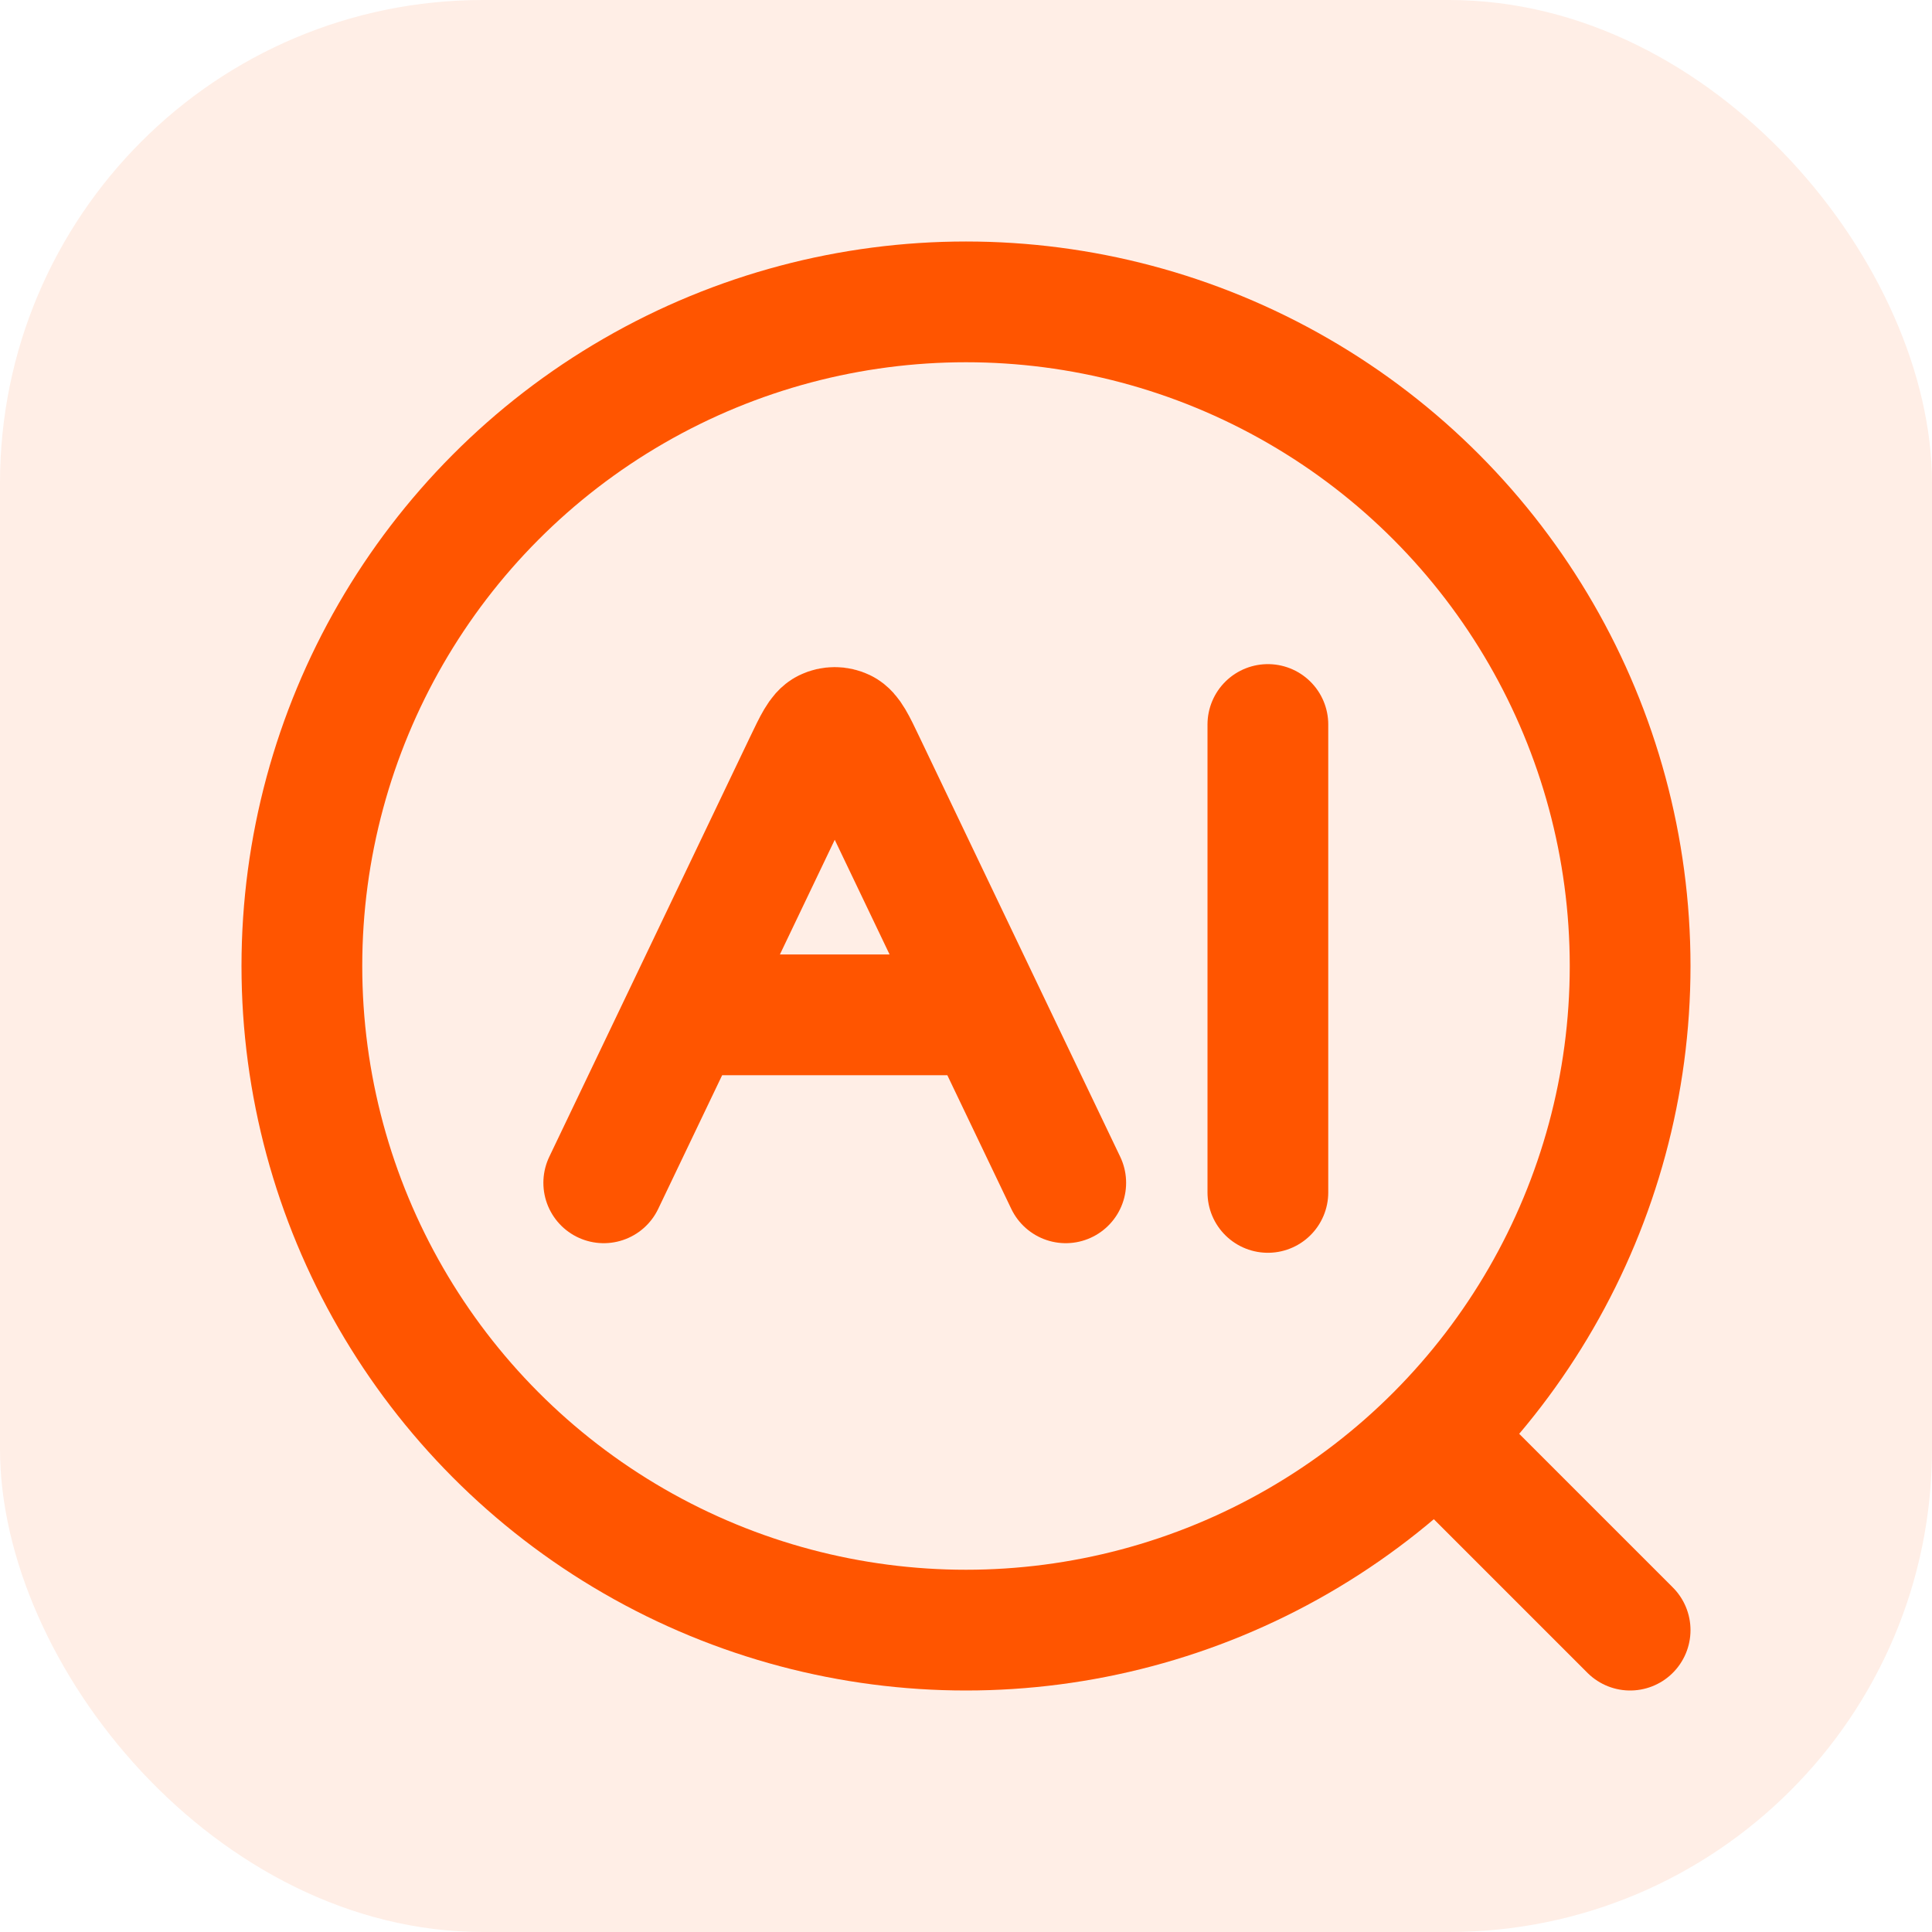 <svg width="32" height="32" viewBox="0 0 32 32" fill="none" xmlns="http://www.w3.org/2000/svg">
<rect width="32" height="32" rx="8" fill="#FF5500" fill-opacity="0.1"/>
<g clip-path="url(#clip0_13395_8773)">
<circle cx="16" cy="16" r="11" stroke="#FF5500" stroke-width="2" stroke-linecap="round" stroke-linejoin="round"/>
<path d="M24 24L27 27" stroke="#FF5500" stroke-width="2" stroke-linecap="round" stroke-linejoin="round"/>
<path d="M11.331 16.809H16.321M11.331 16.809L10 19.591M11.331 16.809L13.324 12.641C13.485 12.305 13.565 12.137 13.675 12.084C13.77 12.038 13.882 12.038 13.977 12.084C14.087 12.137 14.168 12.305 14.328 12.641L16.321 16.809M16.321 16.809L17.652 19.591" stroke="#FF5500" stroke-width="2" stroke-linecap="round" stroke-linejoin="round"/>
<path d="M21 12L21 19.75" stroke="#FF5500" stroke-width="2" stroke-linecap="round" stroke-linejoin="round"/>
</g>
<defs>
<clipPath id="clip0_13395_8773">
<rect width="24" height="24" fill="white" transform="translate(4 4)"/>
</clipPath>
</defs>
</svg>

